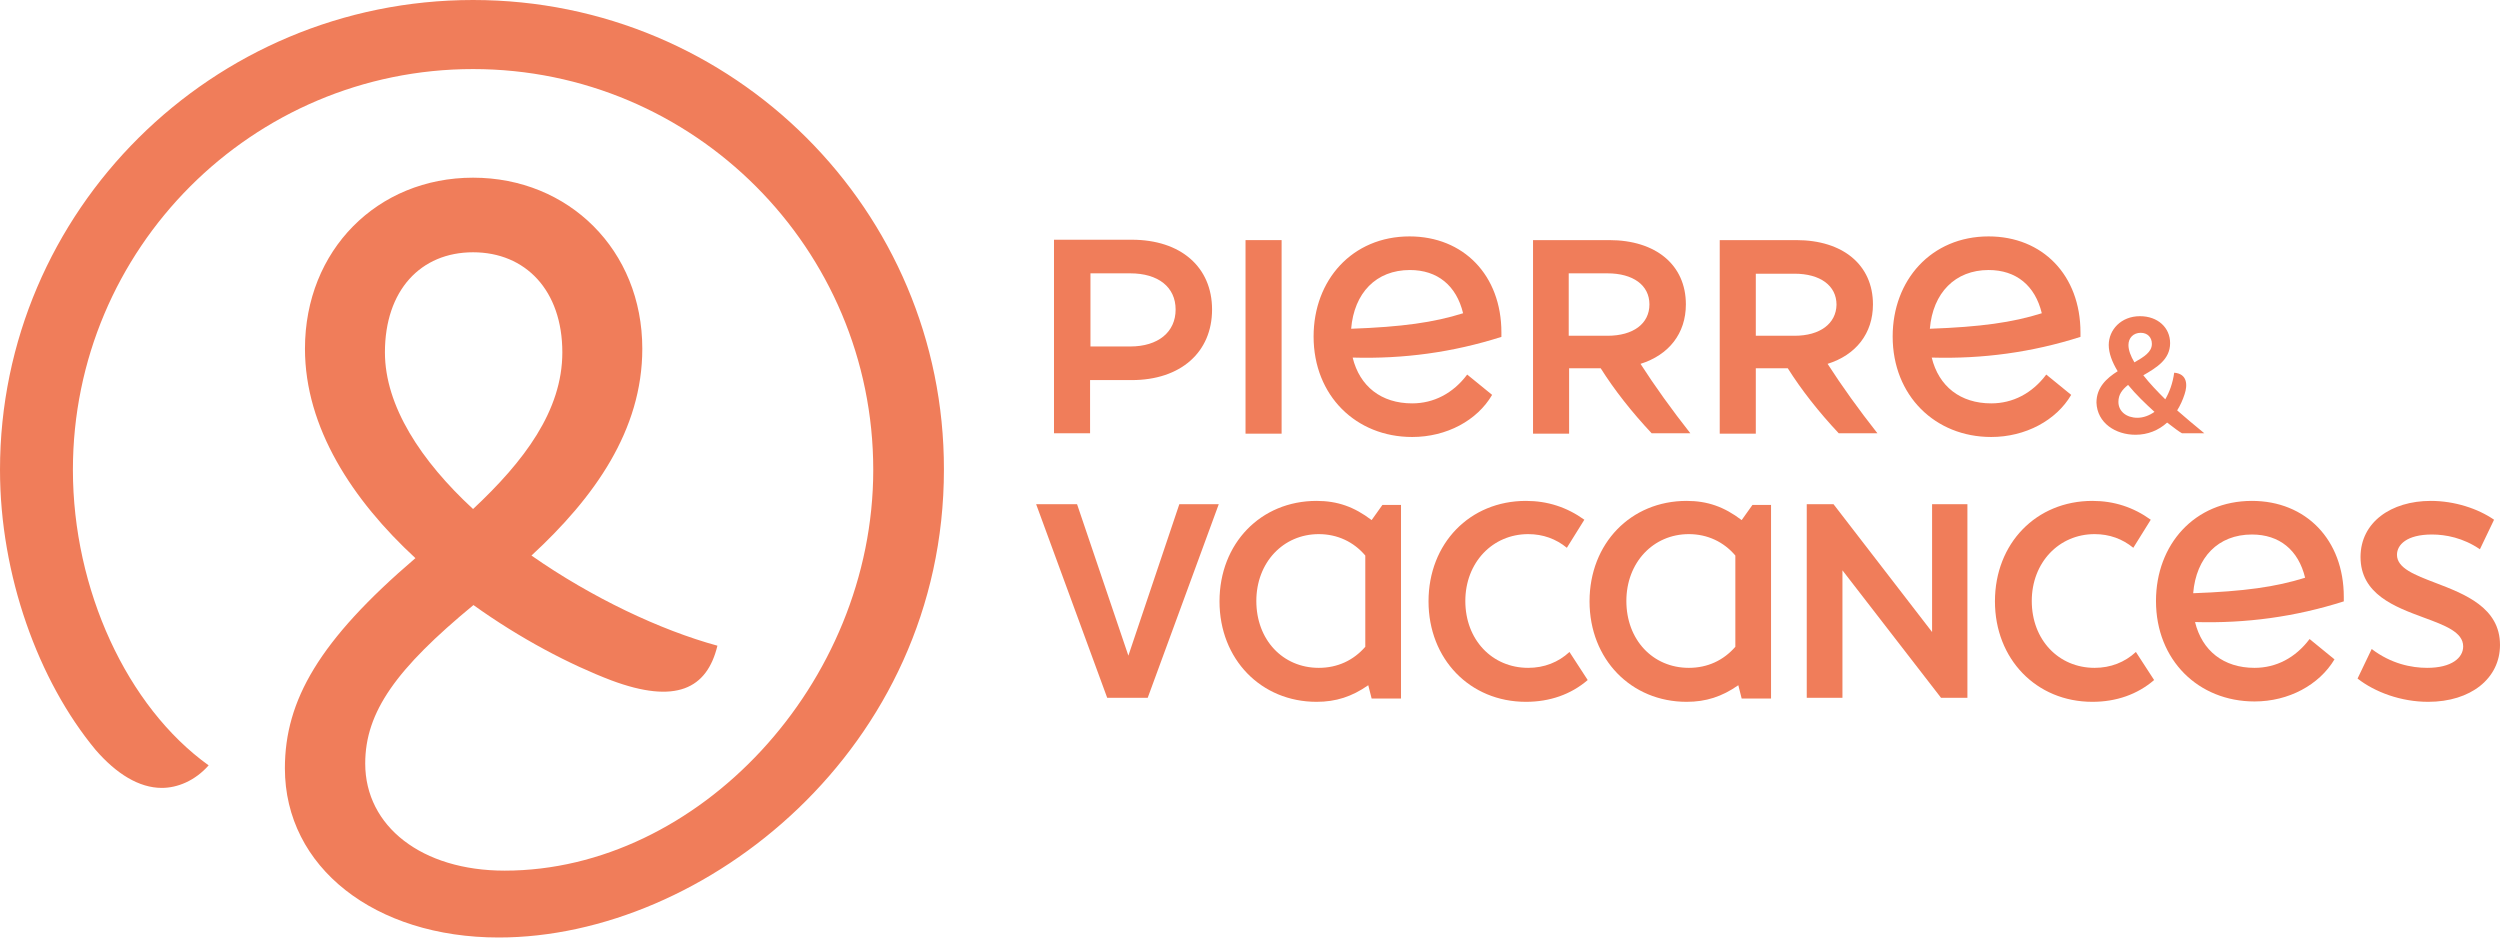 <svg width="137" height="52" viewBox="0 0 137 52" fill="none" xmlns="http://www.w3.org/2000/svg">
<path fill-rule="evenodd" clip-rule="evenodd" d="M0 25.748C0 11.558 11.617 0 25.924 0C40.211 0 51.747 11.538 51.727 25.728C51.727 41.051 38.581 51.375 27.331 51.375C20.544 51.375 15.612 47.529 15.612 42.104C15.612 38.379 17.487 35.1 22.765 30.586C19.321 27.408 16.712 23.441 16.712 19.109C16.712 13.704 20.686 9.737 25.924 9.737C31.162 9.737 35.198 13.704 35.198 19.109C35.198 23.582 32.569 27.266 29.124 30.444C32.426 32.752 36.196 34.533 39.315 35.384C38.744 37.752 37.032 38.602 33.506 37.286C31.223 36.416 28.513 34.999 25.945 33.157C21.726 36.639 20.014 39.007 20.014 41.841C20.014 45.282 23.112 47.711 27.657 47.711C38.234 47.711 47.854 37.489 47.854 25.748C47.854 13.623 38.031 3.785 25.924 3.785C13.818 3.785 3.995 13.623 3.995 25.748C3.995 32.286 6.95 38.724 11.434 41.942C10.68 42.792 9.722 43.177 8.866 43.177C7.622 43.177 6.379 42.408 5.238 41.092C2.099 37.307 0 31.517 0 25.748ZM25.924 13.825C23.051 13.825 21.094 15.911 21.094 19.311C21.094 22.246 23.071 25.262 25.924 27.894C28.717 25.283 30.816 22.509 30.816 19.311C30.816 15.911 28.798 13.825 25.924 13.825Z" fill="#F07D5A"/>
<path d="M68.255 13.158H70.232V23.765H68.255V13.158Z" fill="#F07D5A"/>
<path fill-rule="evenodd" clip-rule="evenodd" d="M62.019 20.829C64.689 20.829 66.421 19.311 66.421 16.963C66.421 14.635 64.709 13.137 62.019 13.137H57.759V23.744H59.736V20.829H62.019ZM59.757 14.979H61.937C63.466 14.979 64.424 15.728 64.424 16.963C64.424 18.198 63.466 18.987 61.937 18.987H59.757V14.979Z" fill="#F07D5A"/>
<path fill-rule="evenodd" clip-rule="evenodd" d="M87.719 20.182H85.987V23.765H84.01V13.158H88.188C90.736 13.158 92.386 14.514 92.386 16.68C92.386 18.279 91.449 19.453 89.9 19.939C90.695 21.174 91.612 22.449 92.631 23.744H90.511C89.411 22.57 88.473 21.376 87.719 20.182ZM88.086 14.979H85.966V18.4H88.086C89.513 18.4 90.389 17.732 90.389 16.68C90.389 15.627 89.492 14.979 88.086 14.979Z" fill="#F07D5A"/>
<path fill-rule="evenodd" clip-rule="evenodd" d="M102.883 23.744C101.864 22.449 100.946 21.174 100.152 19.939C101.701 19.453 102.638 18.279 102.638 16.68C102.638 14.514 100.987 13.158 98.44 13.158H94.241V23.765H96.218V20.182H97.971C98.725 21.376 99.662 22.57 100.763 23.744H102.883ZM98.338 18.4H96.218V14.999H98.338C99.744 14.999 100.641 15.647 100.641 16.7C100.62 17.732 99.744 18.4 98.338 18.4Z" fill="#F07D5A"/>
<path fill-rule="evenodd" clip-rule="evenodd" d="M118.759 23.157C118.29 23.582 117.699 23.825 117.026 23.825C115.926 23.825 114.927 23.177 114.886 22.064C114.886 21.234 115.437 20.728 116.048 20.343C115.742 19.837 115.559 19.352 115.559 18.906C115.559 18.076 116.232 17.327 117.271 17.327C118.249 17.327 118.922 17.955 118.922 18.805C118.922 19.696 118.188 20.141 117.454 20.566C117.801 21.012 118.229 21.457 118.657 21.882C118.881 21.497 119.065 21.012 119.146 20.424C119.88 20.485 119.88 21.113 119.717 21.599C119.615 21.922 119.472 22.226 119.309 22.489C119.807 22.927 120.255 23.296 120.536 23.527L120.537 23.528L120.539 23.53C120.659 23.629 120.748 23.702 120.797 23.744H119.574C119.413 23.655 119.173 23.473 118.883 23.251L118.759 23.157ZM117.923 18.846C117.923 18.481 117.679 18.238 117.312 18.238C116.904 18.238 116.639 18.522 116.639 18.906C116.639 19.19 116.762 19.514 116.965 19.858C117.495 19.554 117.923 19.291 117.923 18.846ZM118.066 22.57C117.577 22.125 117.047 21.619 116.619 21.093C116.293 21.356 116.089 21.619 116.089 22.024C116.089 22.55 116.537 22.894 117.128 22.894C117.454 22.894 117.781 22.773 118.066 22.57Z" fill="#F07D5A"/>
<path fill-rule="evenodd" clip-rule="evenodd" d="M81.768 21.639L80.402 20.526C79.628 21.558 78.568 22.105 77.386 22.105C75.694 22.105 74.512 21.174 74.125 19.595C76.917 19.675 79.608 19.311 82.277 18.461V18.218C82.277 15.081 80.198 12.955 77.243 12.955C74.105 12.955 71.985 15.344 71.985 18.441C71.985 21.68 74.308 23.947 77.386 23.947C79.281 23.947 80.953 23.036 81.768 21.639ZM77.264 14.797C78.772 14.797 79.811 15.647 80.178 17.166C78.568 17.672 76.836 17.914 74.043 18.016C74.207 16.052 75.409 14.797 77.264 14.797Z" fill="#F07D5A"/>
<path fill-rule="evenodd" clip-rule="evenodd" d="M112.135 20.526L113.501 21.639C112.686 23.036 110.994 23.947 109.119 23.947C106.042 23.947 103.718 21.68 103.718 18.441C103.718 15.344 105.838 12.955 108.976 12.955C111.932 12.955 114.01 15.081 114.01 18.218V18.461C111.341 19.311 108.65 19.675 105.858 19.595C106.245 21.174 107.427 22.105 109.119 22.105C110.301 22.105 111.361 21.558 112.135 20.526ZM111.891 17.166C111.524 15.647 110.485 14.797 108.976 14.797C107.142 14.797 105.919 16.052 105.756 18.016C108.548 17.914 110.281 17.672 111.891 17.166Z" fill="#F07D5A"/>
<path d="M83.745 36.598C81.768 36.598 80.3 35.06 80.3 32.934C80.3 30.829 81.788 29.27 83.745 29.27C84.56 29.27 85.273 29.534 85.864 30.019L86.822 28.481C85.864 27.793 84.805 27.449 83.622 27.449C80.545 27.449 78.283 29.776 78.283 32.955C78.283 36.112 80.545 38.46 83.622 38.46C84.927 38.46 86.088 38.056 87.006 37.266L86.007 35.728C85.396 36.294 84.621 36.598 83.745 36.598Z" fill="#F07D5A"/>
<path d="M111.341 32.934C111.341 35.06 112.808 36.598 114.785 36.598C115.661 36.598 116.436 36.294 117.047 35.728L118.046 37.266C117.129 38.056 115.967 38.46 114.663 38.46C111.585 38.46 109.323 36.112 109.323 32.955C109.323 29.776 111.585 27.449 114.663 27.449C115.845 27.449 116.905 27.793 117.862 28.481L116.905 30.019C116.314 29.534 115.6 29.27 114.785 29.27C112.828 29.27 111.341 30.829 111.341 32.934Z" fill="#F07D5A"/>
<path fill-rule="evenodd" clip-rule="evenodd" d="M75.165 28.501C74.207 27.772 73.29 27.449 72.148 27.449C69.091 27.449 66.829 29.776 66.829 32.955C66.829 36.133 69.111 38.46 72.148 38.46C73.208 38.46 74.084 38.177 74.981 37.55L75.165 38.278H76.775V27.671H75.756L75.165 28.501ZM74.818 35.444C74.166 36.193 73.29 36.598 72.27 36.598C70.293 36.598 68.847 35.06 68.847 32.934C68.847 30.829 70.314 29.27 72.27 29.27C73.29 29.27 74.186 29.695 74.818 30.444V35.444Z" fill="#F07D5A"/>
<path fill-rule="evenodd" clip-rule="evenodd" d="M92.427 27.449C93.568 27.449 94.485 27.772 95.443 28.501L96.034 27.671H97.053V38.278H95.443L95.26 37.55C94.363 38.177 93.487 38.46 92.427 38.46C89.39 38.46 87.107 36.133 87.107 32.955C87.107 29.776 89.37 27.449 92.427 27.449ZM92.549 36.598C93.568 36.598 94.445 36.193 95.097 35.444V30.444C94.465 29.695 93.568 29.27 92.549 29.27C90.593 29.27 89.125 30.829 89.125 32.934C89.125 35.06 90.572 36.598 92.549 36.598Z" fill="#F07D5A"/>
<path d="M61.835 35.93L59.023 27.631H56.781L60.674 38.238H62.895L66.788 27.631H64.627L61.835 35.93Z" fill="#F07D5A"/>
<path fill-rule="evenodd" clip-rule="evenodd" d="M118.148 32.934C118.148 29.837 120.267 27.449 123.406 27.449C126.361 27.449 128.44 29.574 128.44 32.712V32.955C125.77 33.805 123.08 34.169 120.288 34.088C120.675 35.667 121.857 36.598 123.549 36.598C124.731 36.598 125.79 36.051 126.565 35.019L127.93 36.133C127.095 37.529 125.424 38.44 123.549 38.44C120.471 38.44 118.148 36.173 118.148 32.934ZM123.406 29.291C121.551 29.291 120.349 30.546 120.186 32.509C122.978 32.408 124.71 32.165 126.32 31.659C125.953 30.141 124.914 29.291 123.406 29.291Z" fill="#F07D5A"/>
<path d="M131.354 30.404C131.354 29.857 131.884 29.291 133.27 29.291C134.024 29.291 134.982 29.473 135.899 30.1L136.674 28.481C135.798 27.874 134.514 27.449 133.209 27.449C131.028 27.449 129.357 28.623 129.357 30.525C129.357 32.565 131.243 33.26 132.831 33.846C133.985 34.272 134.982 34.64 134.982 35.424C134.982 36.051 134.35 36.598 133.005 36.598C132.149 36.598 131.028 36.375 129.969 35.566L129.194 37.185C130.152 37.934 131.579 38.46 133.066 38.46C135.39 38.46 137 37.185 137 35.343C137 33.294 135.067 32.555 133.464 31.941C132.326 31.506 131.354 31.135 131.354 30.404Z" fill="#F07D5A"/>
<path d="M100.477 27.631L105.878 34.635V27.631H107.814V38.238H106.367L100.966 31.254V38.238H99.01V27.631H100.477Z" fill="#F07D5A"/>
</svg>

